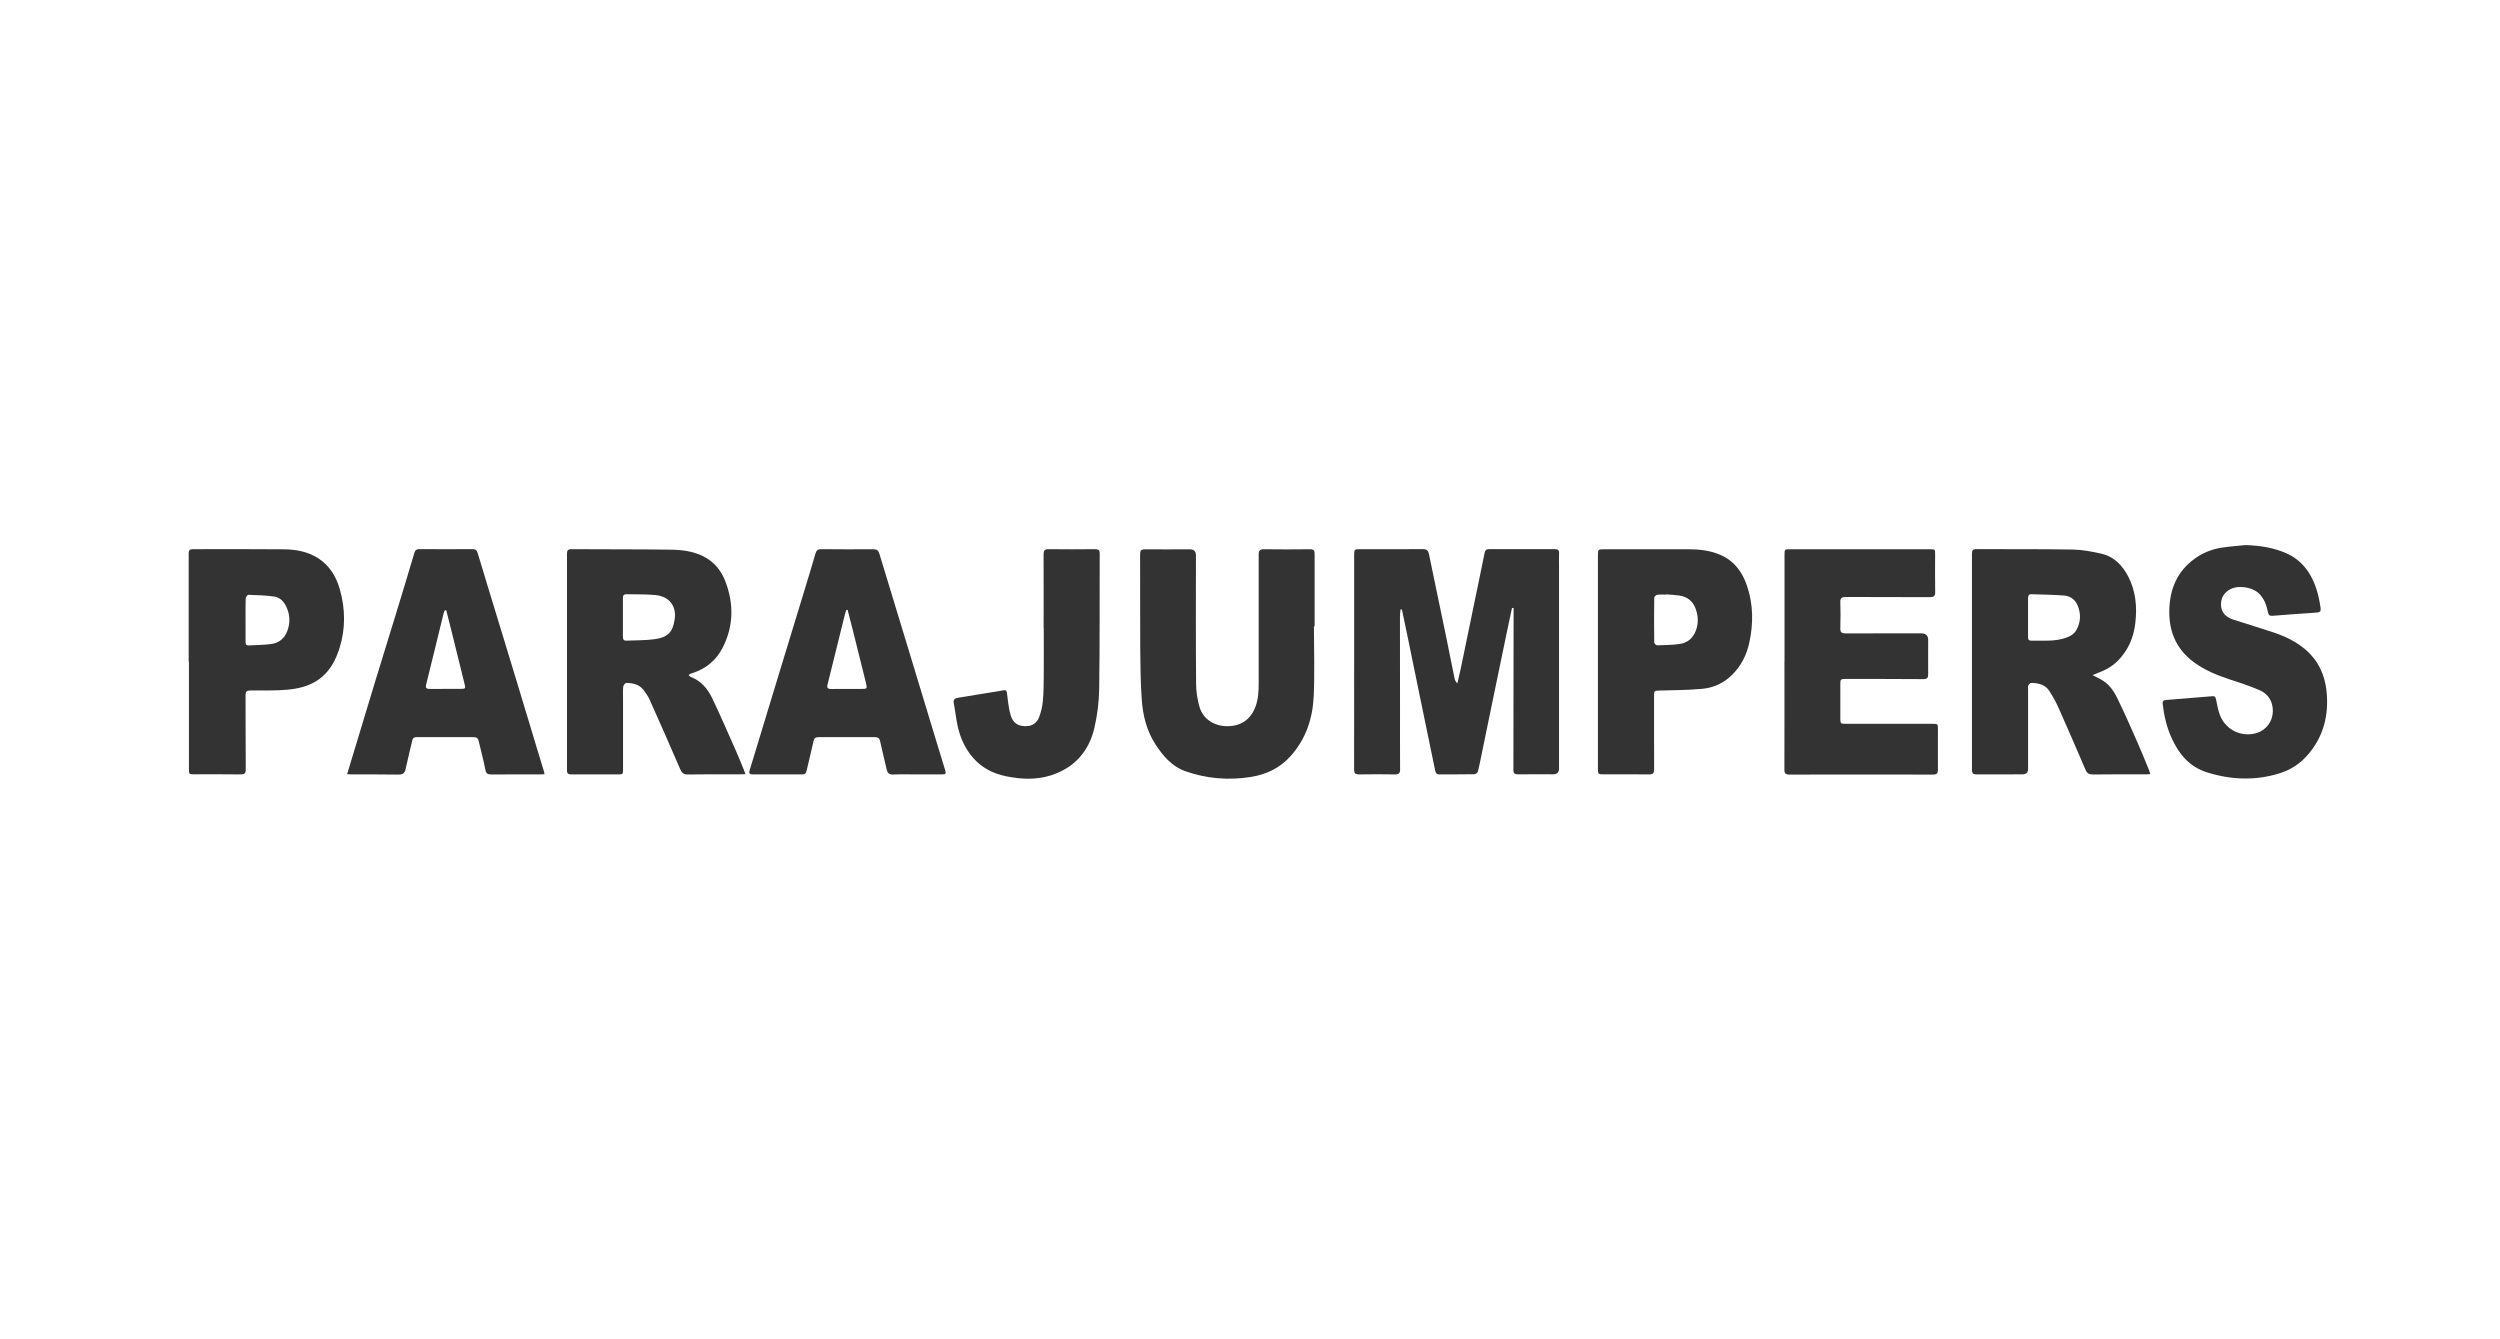 <svg width="140" height="75" viewBox="0 0 140 75" fill="none" xmlns="http://www.w3.org/2000/svg">
<g id="Brand_Parajumpers">
<rect width="140" height="75" fill="white"/>
<g id="Vector">
<path d="M84.673 34.043C84.586 34.458 84.495 34.876 84.407 35.291C84.193 36.321 83.98 37.352 83.766 38.382C83.503 39.657 83.24 40.932 82.978 42.206C82.911 42.538 82.848 42.872 82.764 43.2C82.746 43.267 82.634 43.357 82.564 43.357C81.909 43.371 81.254 43.361 80.598 43.367C80.42 43.367 80.395 43.257 80.367 43.14C80.258 42.625 80.153 42.109 80.048 41.594C79.849 40.62 79.645 39.65 79.446 38.677C79.232 37.646 79.025 36.612 78.811 35.582C78.713 35.097 78.608 34.615 78.507 34.13C78.482 34.13 78.457 34.13 78.43 34.127C78.419 34.251 78.398 34.374 78.398 34.495C78.398 36.245 78.398 37.998 78.401 39.747C78.401 40.858 78.398 41.972 78.405 43.083C78.405 43.297 78.342 43.371 78.111 43.367C77.448 43.354 76.786 43.357 76.12 43.367C75.914 43.367 75.83 43.321 75.83 43.106C75.837 39.108 75.83 35.11 75.833 31.112C75.833 30.754 75.837 30.754 76.215 30.754C77.368 30.754 78.521 30.761 79.67 30.751C79.905 30.751 79.985 30.835 80.024 31.039C80.329 32.534 80.647 34.026 80.956 35.522C81.127 36.348 81.289 37.175 81.457 37.998C81.474 38.091 81.52 38.178 81.611 38.269C81.681 37.968 81.755 37.666 81.818 37.365C82.07 36.151 82.319 34.936 82.571 33.718C82.76 32.798 82.957 31.878 83.139 30.955C83.17 30.794 83.251 30.751 83.409 30.751C84.624 30.754 85.84 30.754 87.056 30.751C87.238 30.751 87.319 30.801 87.308 30.982C87.298 31.199 87.305 31.417 87.305 31.634C87.305 35.438 87.305 39.239 87.305 43.043C87.305 43.257 87.192 43.363 86.965 43.361C86.317 43.361 85.672 43.354 85.024 43.364C84.817 43.364 84.75 43.307 84.75 43.11C84.757 40.252 84.757 37.399 84.761 34.541C84.761 34.378 84.761 34.217 84.761 34.053C84.729 34.05 84.694 34.043 84.663 34.04L84.673 34.043Z" fill="#333333"/>
<path d="M41.737 43.351C41.6 43.357 41.509 43.364 41.418 43.364C40.455 43.364 39.491 43.354 38.531 43.371C38.293 43.374 38.188 43.294 38.1 43.093C37.536 41.788 36.965 40.487 36.383 39.192C36.292 38.988 36.159 38.794 36.019 38.617C35.784 38.322 35.433 38.248 35.072 38.245C35.013 38.245 34.908 38.376 34.901 38.453C34.876 38.677 34.89 38.904 34.89 39.128C34.89 40.443 34.89 41.758 34.89 43.073C34.89 43.367 34.89 43.367 34.575 43.367C33.717 43.367 32.855 43.364 31.996 43.367C31.814 43.367 31.751 43.321 31.751 43.14C31.754 39.098 31.754 35.053 31.751 31.012C31.751 30.818 31.807 30.751 32.017 30.754C33.864 30.768 35.71 30.754 37.557 30.781C38.188 30.788 38.818 30.868 39.389 31.156C39.988 31.457 40.381 31.942 40.612 32.534C41.096 33.785 41.092 35.037 40.479 36.251C40.122 36.957 39.547 37.452 38.755 37.7C38.709 37.713 38.667 37.733 38.625 37.753C38.608 37.763 38.594 37.783 38.566 37.814C38.608 37.847 38.639 37.894 38.685 37.911C39.284 38.138 39.642 38.596 39.894 39.122C40.349 40.075 40.77 41.049 41.197 42.012C41.355 42.364 41.495 42.722 41.642 43.076C41.674 43.153 41.698 43.23 41.744 43.354L41.737 43.351ZM34.883 34.572C34.883 34.933 34.883 35.291 34.883 35.652C34.883 35.776 34.904 35.883 35.072 35.876C35.605 35.853 36.145 35.866 36.67 35.793C37.413 35.686 37.676 35.391 37.781 34.685C37.893 33.959 37.494 33.411 36.733 33.327C36.187 33.27 35.633 33.29 35.083 33.277C34.925 33.273 34.883 33.361 34.883 33.491C34.883 33.852 34.883 34.21 34.883 34.572Z" fill="#333333"/>
<path d="M117.179 37.803C117.368 37.901 117.487 37.968 117.61 38.028C118.083 38.265 118.363 38.673 118.573 39.108C118.98 39.938 119.348 40.781 119.719 41.624C119.936 42.116 120.136 42.614 120.339 43.11C120.367 43.177 120.388 43.247 120.423 43.351C120.301 43.357 120.21 43.364 120.122 43.364C119.151 43.364 118.181 43.357 117.21 43.371C116.986 43.371 116.874 43.307 116.79 43.11C116.292 41.942 115.784 40.778 115.269 39.617C115.126 39.296 114.947 38.981 114.754 38.683C114.53 38.332 114.144 38.252 113.749 38.242C113.692 38.242 113.612 38.332 113.58 38.399C113.552 38.453 113.573 38.533 113.573 38.6C113.573 40.089 113.573 41.574 113.573 43.063C113.573 43.264 113.465 43.364 113.247 43.364C112.396 43.364 111.545 43.361 110.69 43.367C110.497 43.367 110.43 43.314 110.43 43.126C110.434 39.085 110.434 35.04 110.43 30.998C110.43 30.814 110.49 30.751 110.69 30.751C112.487 30.761 114.288 30.744 116.086 30.774C116.608 30.784 117.133 30.888 117.645 30.998C118.391 31.163 118.861 31.664 119.187 32.297C119.61 33.126 119.684 34.006 119.575 34.913C119.481 35.706 119.183 36.405 118.608 36.994C118.293 37.315 117.911 37.526 117.487 37.683C117.41 37.713 117.333 37.743 117.182 37.803H117.179ZM113.57 34.572C113.57 34.94 113.57 35.308 113.57 35.676C113.57 35.8 113.601 35.88 113.752 35.876C114.404 35.866 115.059 35.937 115.697 35.716C115.966 35.622 116.18 35.482 116.299 35.244C116.517 34.819 116.538 34.381 116.359 33.936C116.222 33.591 115.959 33.381 115.588 33.35C114.985 33.304 114.379 33.297 113.773 33.277C113.619 33.27 113.57 33.354 113.57 33.491C113.573 33.852 113.57 34.214 113.57 34.572Z" fill="#333333"/>
<path d="M73.58 35.067C73.58 36.382 73.629 37.7 73.566 39.011C73.507 40.236 73.132 41.387 72.266 42.35C71.677 43.003 70.931 43.367 70.055 43.508C68.801 43.709 67.567 43.605 66.376 43.187C65.626 42.922 65.143 42.343 64.729 41.721C64.211 40.938 63.997 40.059 63.937 39.155C63.871 38.198 63.86 37.235 63.853 36.275C63.843 34.532 63.853 32.788 63.846 31.045C63.846 30.835 63.895 30.758 64.134 30.761C64.961 30.774 65.791 30.761 66.618 30.761C66.856 30.761 66.974 30.871 66.972 31.092C66.972 33.481 66.961 35.873 66.982 38.262C66.982 38.707 67.049 39.165 67.175 39.593C67.371 40.273 68.005 40.671 68.745 40.667C69.509 40.664 70.045 40.273 70.304 39.58C70.465 39.152 70.486 38.717 70.486 38.272C70.486 35.866 70.49 33.461 70.486 31.059C70.486 30.835 70.549 30.754 70.791 30.758C71.65 30.771 72.511 30.768 73.37 30.758C73.58 30.758 73.619 30.841 73.619 31.015C73.615 32.367 73.619 33.722 73.619 35.074C73.605 35.074 73.591 35.074 73.577 35.074L73.58 35.067Z" fill="#333333"/>
<path d="M99.933 37.057C99.933 35.067 99.933 33.076 99.933 31.082C99.933 30.754 99.933 30.758 100.262 30.758C102.858 30.758 105.455 30.758 108.051 30.758C108.367 30.758 108.367 30.758 108.367 31.055C108.367 31.755 108.356 32.454 108.37 33.153C108.374 33.387 108.293 33.441 108.058 33.441C106.495 33.431 104.933 33.441 103.37 33.431C103.135 33.431 103.051 33.488 103.058 33.722C103.076 34.21 103.072 34.699 103.058 35.187C103.051 35.411 103.139 35.472 103.36 35.472C104.772 35.465 106.184 35.468 107.596 35.468C107.85 35.468 107.978 35.592 107.978 35.84C107.978 36.479 107.971 37.118 107.978 37.757C107.978 37.961 107.922 38.031 107.697 38.031C106.254 38.021 104.81 38.021 103.367 38.021C103.076 38.021 103.058 38.041 103.058 38.315C103.058 38.954 103.058 39.593 103.058 40.232C103.058 40.52 103.072 40.533 103.384 40.533C104.985 40.533 106.587 40.533 108.191 40.533C108.517 40.533 108.524 40.533 108.524 40.845C108.524 41.597 108.517 42.347 108.524 43.1C108.524 43.297 108.475 43.377 108.247 43.377C105.574 43.371 102.897 43.371 100.224 43.377C99.978 43.377 99.922 43.304 99.926 43.083C99.933 41.075 99.929 39.072 99.929 37.064L99.933 37.057Z" fill="#333333"/>
<path d="M125.756 30.523C126.548 30.553 127.312 30.661 128.037 30.985C128.563 31.219 128.966 31.571 129.271 32.032C129.674 32.651 129.852 33.34 129.954 34.05C129.978 34.227 129.922 34.291 129.737 34.304C128.91 34.358 128.086 34.421 127.259 34.485C127.088 34.498 127.035 34.434 127.004 34.277C126.92 33.879 126.79 33.494 126.461 33.2C126.096 32.875 125.343 32.762 124.905 32.992C124.523 33.193 124.348 33.525 124.379 33.933C124.411 34.341 124.691 34.578 125.077 34.702C125.837 34.95 126.604 35.177 127.361 35.431C128.002 35.649 128.605 35.947 129.117 36.385C129.831 37.001 130.185 37.787 130.283 38.68C130.427 40.018 130.136 41.249 129.208 42.303C128.787 42.779 128.265 43.116 127.641 43.31C126.285 43.729 124.936 43.672 123.598 43.254C122.613 42.946 122.032 42.24 121.629 41.37C121.338 40.744 121.187 40.092 121.11 39.416C121.093 39.269 121.145 39.212 121.296 39.199C122.161 39.132 123.027 39.062 123.889 38.988C124.036 38.974 124.074 39.048 124.099 39.169C124.155 39.44 124.201 39.717 124.292 39.978C124.565 40.781 125.353 41.239 126.184 41.096C126.737 41.002 127.158 40.594 127.256 40.059C127.361 39.483 127.116 38.908 126.576 38.67C126.016 38.419 125.423 38.232 124.835 38.038C124.13 37.803 123.454 37.526 122.862 37.088C121.786 36.295 121.412 35.214 121.489 33.963C121.562 32.788 122.049 31.815 123.107 31.149C123.514 30.895 123.966 30.734 124.446 30.664C124.88 30.6 125.322 30.567 125.76 30.523H125.756Z" fill="#333333"/>
<path d="M30.496 43.354C30.402 43.357 30.325 43.367 30.251 43.367C29.344 43.367 28.436 43.364 27.529 43.371C27.325 43.371 27.224 43.334 27.182 43.113C27.077 42.568 26.93 42.029 26.803 41.487C26.768 41.34 26.688 41.28 26.523 41.28C25.458 41.283 24.393 41.28 23.328 41.28C23.18 41.28 23.114 41.333 23.086 41.467C22.967 41.996 22.83 42.517 22.718 43.05C22.669 43.284 22.574 43.384 22.304 43.377C21.446 43.361 20.584 43.371 19.726 43.367C19.641 43.367 19.557 43.361 19.438 43.354C19.522 43.076 19.596 42.829 19.673 42.578C20.136 41.049 20.595 39.52 21.061 37.994C21.421 36.806 21.793 35.619 22.157 34.431C22.511 33.27 22.865 32.113 23.208 30.948C23.254 30.791 23.338 30.751 23.492 30.751C24.477 30.754 25.465 30.758 26.45 30.751C26.614 30.751 26.698 30.794 26.747 30.962C27.143 32.29 27.553 33.611 27.956 34.94C28.282 36.014 28.611 37.088 28.937 38.161C29.305 39.379 29.673 40.597 30.041 41.815C30.181 42.277 30.321 42.735 30.461 43.197C30.475 43.237 30.479 43.28 30.496 43.351V43.354ZM24.992 34.18C24.967 34.18 24.943 34.173 24.918 34.17C24.894 34.22 24.859 34.267 24.848 34.321C24.519 35.659 24.2 36.997 23.864 38.332C23.811 38.55 23.899 38.58 24.084 38.58C24.659 38.576 25.237 38.58 25.812 38.576C26.067 38.576 26.078 38.553 26.018 38.312C25.777 37.349 25.542 36.382 25.304 35.418C25.202 35.007 25.097 34.595 24.992 34.18Z" fill="#333333"/>
<path d="M51.352 43.367C50.91 43.367 50.468 43.354 50.027 43.374C49.796 43.384 49.701 43.297 49.656 43.096C49.536 42.568 49.4 42.042 49.288 41.514C49.249 41.337 49.165 41.28 48.983 41.28C47.932 41.283 46.884 41.283 45.833 41.28C45.654 41.28 45.591 41.35 45.556 41.511C45.434 42.069 45.293 42.621 45.164 43.18C45.132 43.314 45.069 43.371 44.922 43.367C43.997 43.364 43.075 43.364 42.15 43.367C41.902 43.367 41.954 43.227 41.993 43.096C42.178 42.477 42.368 41.858 42.557 41.239C42.928 40.022 43.296 38.804 43.667 37.586C44.102 36.161 44.54 34.732 44.974 33.307C45.209 32.538 45.444 31.765 45.668 30.992C45.721 30.814 45.805 30.751 45.998 30.754C46.968 30.764 47.939 30.764 48.909 30.758C49.105 30.758 49.19 30.828 49.242 30.998C49.768 32.735 50.297 34.471 50.826 36.208C51.408 38.125 51.989 40.042 52.571 41.959C52.687 42.34 52.806 42.722 52.921 43.103C52.991 43.337 52.97 43.367 52.718 43.367C52.259 43.367 51.803 43.367 51.344 43.367H51.352ZM47.466 34.153C47.441 34.153 47.413 34.16 47.389 34.16C47.361 34.244 47.333 34.331 47.312 34.418C46.989 35.726 46.667 37.034 46.341 38.339C46.295 38.516 46.355 38.586 46.551 38.583C47.105 38.576 47.655 38.58 48.209 38.58C48.566 38.58 48.569 38.573 48.492 38.235C48.489 38.212 48.482 38.192 48.475 38.168C48.233 37.198 47.991 36.228 47.749 35.254C47.658 34.886 47.56 34.518 47.466 34.15V34.153Z" fill="#333333"/>
<path d="M10.566 37.051C10.566 35.03 10.57 33.009 10.566 30.988C10.566 30.828 10.619 30.754 10.794 30.754C12.497 30.754 14.203 30.744 15.906 30.761C16.565 30.768 17.21 30.885 17.777 31.236C18.461 31.658 18.828 32.293 19.032 33.006C19.34 34.093 19.354 35.207 19.018 36.278C18.604 37.589 17.848 38.459 16.134 38.62C15.437 38.683 14.732 38.663 14.032 38.667C13.815 38.667 13.748 38.727 13.751 38.938C13.758 40.319 13.751 41.701 13.762 43.083C13.762 43.317 13.685 43.371 13.454 43.367C12.602 43.354 11.751 43.361 10.899 43.361C10.584 43.361 10.584 43.361 10.58 43.066C10.58 41.062 10.58 39.055 10.58 37.051C10.58 37.051 10.577 37.051 10.573 37.051H10.566ZM13.751 34.706C13.751 35.117 13.751 35.532 13.751 35.943C13.751 36.064 13.776 36.154 13.93 36.144C14.354 36.121 14.782 36.121 15.198 36.064C15.636 36.004 15.941 35.736 16.088 35.338C16.257 34.889 16.246 34.441 16.043 33.999C15.906 33.698 15.689 33.454 15.353 33.407C14.873 33.337 14.386 33.327 13.899 33.31C13.853 33.31 13.762 33.441 13.758 33.514C13.744 33.913 13.751 34.311 13.751 34.709V34.706Z" fill="#333333"/>
<path d="M89.484 37.078C89.484 35.094 89.484 33.113 89.484 31.129C89.484 30.758 89.484 30.758 89.873 30.758C91.429 30.758 92.981 30.758 94.537 30.758C95.139 30.758 95.735 30.821 96.292 31.052C97.119 31.393 97.582 32.046 97.841 32.829C98.184 33.859 98.191 34.91 97.967 35.963C97.82 36.666 97.508 37.288 96.986 37.803C96.537 38.245 95.97 38.513 95.339 38.573C94.558 38.647 93.766 38.647 92.978 38.67C92.627 38.68 92.627 38.67 92.627 39.008C92.627 40.366 92.624 41.728 92.631 43.086C92.631 43.304 92.564 43.371 92.336 43.367C91.509 43.357 90.679 43.364 89.852 43.364C89.488 43.364 89.484 43.364 89.484 43.026C89.484 41.042 89.484 39.062 89.484 37.078ZM93.286 33.287C93.286 33.287 93.286 33.297 93.286 33.3C93.128 33.3 92.967 33.284 92.813 33.307C92.746 33.317 92.638 33.407 92.638 33.461C92.627 34.301 92.624 35.144 92.638 35.983C92.638 36.037 92.746 36.141 92.802 36.137C93.226 36.127 93.654 36.121 94.074 36.06C94.488 36 94.778 35.756 94.943 35.375C95.132 34.933 95.108 34.495 94.943 34.056C94.789 33.655 94.484 33.414 94.043 33.35C93.794 33.314 93.542 33.304 93.289 33.284L93.286 33.287Z" fill="#333333"/>
<path d="M58.443 35.147C58.443 33.779 58.447 32.41 58.44 31.045C58.44 30.835 58.496 30.751 58.731 30.754C59.6 30.764 60.469 30.764 61.334 30.754C61.52 30.754 61.583 30.814 61.583 30.988C61.576 33.514 61.59 36.04 61.555 38.563C61.544 39.309 61.45 40.069 61.278 40.794C60.973 42.069 60.178 42.996 58.846 43.421C58.026 43.682 57.185 43.642 56.344 43.471C55.602 43.321 54.974 42.993 54.487 42.431C54.046 41.922 53.78 41.33 53.636 40.694C53.538 40.263 53.499 39.821 53.412 39.386C53.37 39.172 53.468 39.105 53.664 39.072C54.302 38.971 54.94 38.864 55.577 38.76C55.78 38.727 55.984 38.7 56.183 38.657C56.334 38.627 56.373 38.68 56.39 38.814C56.443 39.222 56.478 39.637 56.59 40.032C56.719 40.5 57.031 40.684 57.494 40.664C57.848 40.651 58.075 40.45 58.188 40.166C58.3 39.881 58.37 39.573 58.398 39.272C58.443 38.794 58.447 38.312 58.45 37.83C58.457 36.937 58.45 36.04 58.45 35.147H58.443Z" fill="#333333"/>
</g>
</g>
</svg>
